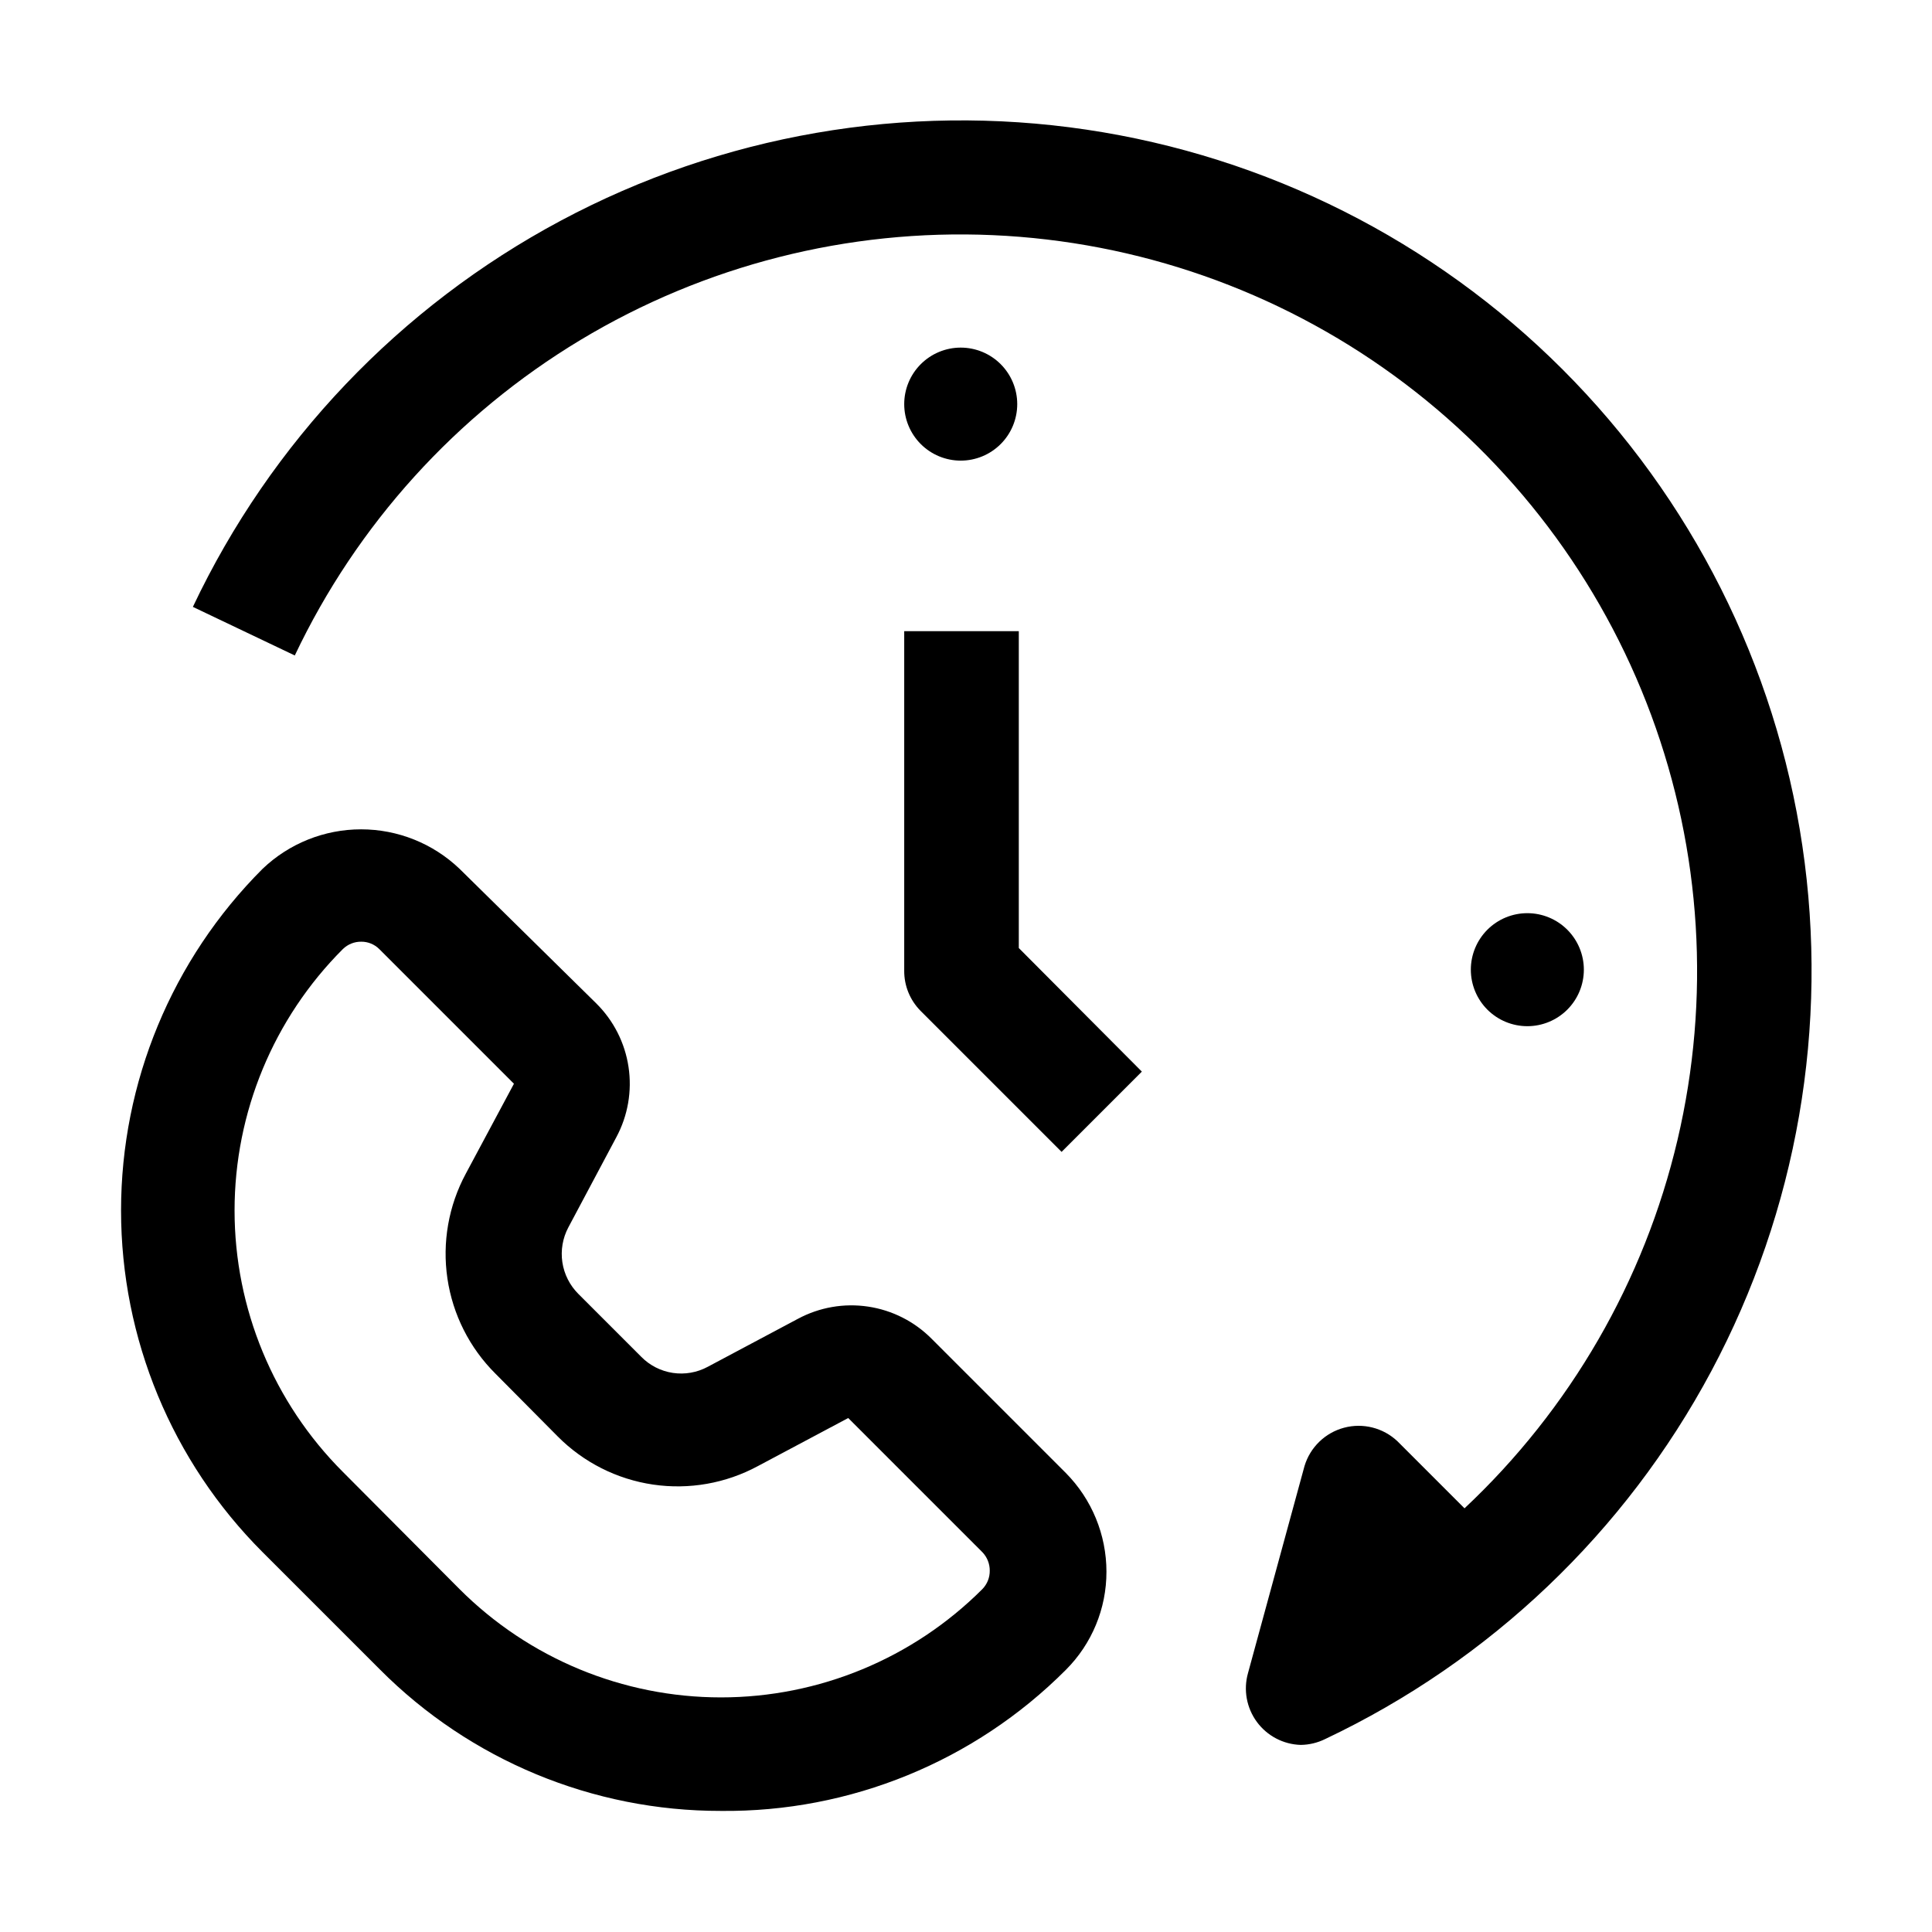 <?xml version="1.0" encoding="UTF-8"?>
<!-- Uploaded to: ICON Repo, www.iconrepo.com, Generator: ICON Repo Mixer Tools -->
<svg fill="#000000" width="800px" height="800px" version="1.1" viewBox="144 144 512 512" xmlns="http://www.w3.org/2000/svg">
 <g>
  <path d="m335.06 623.91c-33.93 0.055-66.477-13.449-90.406-37.508l-31.066-31.066c-24.016-24.016-37.508-56.586-37.508-90.547 0-33.961 13.492-66.531 37.508-90.543 7.027-6.719 16.379-10.465 26.098-10.465 9.723 0 19.07 3.746 26.102 10.465l36.246 35.684c4.582 4.543 7.574 10.441 8.531 16.824 0.961 6.379-0.168 12.895-3.211 18.582l-12.734 23.93-0.004 0.004c-1.504 2.836-2.059 6.078-1.582 9.254 0.48 3.176 1.969 6.113 4.242 8.379l16.652 16.652c2.254 2.297 5.195 3.797 8.375 4.277 3.18 0.477 6.43-0.09 9.258-1.617l23.93-12.734h0.004c5.688-3.047 12.203-4.176 18.586-3.215 6.379 0.957 12.277 3.949 16.82 8.531l35.547 35.547c6.898 6.965 10.77 16.367 10.773 26.172 0.02 9.766-3.859 19.133-10.773 26.027-24.191 24.25-57.137 37.723-91.387 37.367zm-95.305-230.35c-1.828-0.027-3.59 0.676-4.898 1.957-18.371 18.371-28.695 43.293-28.695 69.273 0 25.984 10.324 50.902 28.695 69.273l30.93 31.07c18.371 18.375 43.289 28.695 69.273 28.695s50.902-10.32 69.273-28.695c1.281-1.309 1.988-3.07 1.961-4.898 0.012-1.824-0.691-3.582-1.961-4.898l-35.547-35.547-23.93 12.734c-8.504 4.594-18.262 6.309-27.824 4.898-9.559-1.414-18.402-5.879-25.215-12.734l-16.516-16.652c-6.852-6.812-11.32-15.66-12.73-25.219-1.414-9.559 0.305-19.32 4.894-27.824l12.734-23.789-35.688-35.688c-1.262-1.258-2.973-1.965-4.758-1.957z"/>
  <path d="m488.73 606.42c-4.617-0.129-8.914-2.379-11.648-6.098-2.734-3.723-3.602-8.492-2.348-12.938l14.973-54.859c1.496-4.977 5.461-8.824 10.48-10.164 5.019-1.34 10.375 0.02 14.152 3.586l17.773 17.773c28.008-26.281 47.645-60.242 56.445-97.629 8.801-37.387 6.379-76.539-6.965-112.56-13.34-36.016-37.012-67.297-68.047-89.926-31.039-22.629-68.059-35.602-106.43-37.289-38.375-1.691-76.391 7.977-109.3 27.789-32.906 19.816-59.234 48.895-75.691 83.602l-27.008-12.875c20.676-43.688 54.852-79.566 97.477-102.34 42.629-22.773 91.453-31.238 139.26-24.145 47.809 7.098 92.066 29.379 126.24 63.551 34.176 34.176 56.453 78.434 63.551 126.24 7.098 47.809-1.367 96.629-24.145 139.26-22.773 42.629-58.652 76.801-102.34 97.48-2.004 0.984-4.207 1.512-6.438 1.539z"/>
  <path d="m398.6 236.12c3.973 0 7.781 1.578 10.59 4.387 2.809 2.809 4.387 6.617 4.387 10.586 0 3.973-1.578 7.781-4.387 10.59s-6.617 4.387-10.59 4.387c-3.969 0-7.777-1.578-10.586-4.387-2.809-2.809-4.387-6.617-4.387-10.59 0-3.969 1.578-7.777 4.387-10.586 2.809-2.809 6.617-4.387 10.586-4.387z" fill-rule="evenodd"/>
  <path d="m548.76 386c3.973 0 7.781 1.578 10.59 4.387 2.809 2.809 4.387 6.617 4.387 10.586 0 3.973-1.578 7.781-4.387 10.59-2.809 2.809-6.617 4.387-10.59 4.387-3.973 0-7.781-1.578-10.59-4.387-2.805-2.809-4.383-6.617-4.383-10.59 0-3.969 1.578-7.777 4.383-10.586 2.809-2.809 6.617-4.387 10.59-4.387z" fill-rule="evenodd"/>
  <path d="m425.33 449.26-37.367-37.367h0.004c-2.805-2.828-4.367-6.656-4.34-10.637v-89.984h30.367v83.969l32.609 32.746z"/>
 </g>
</svg>